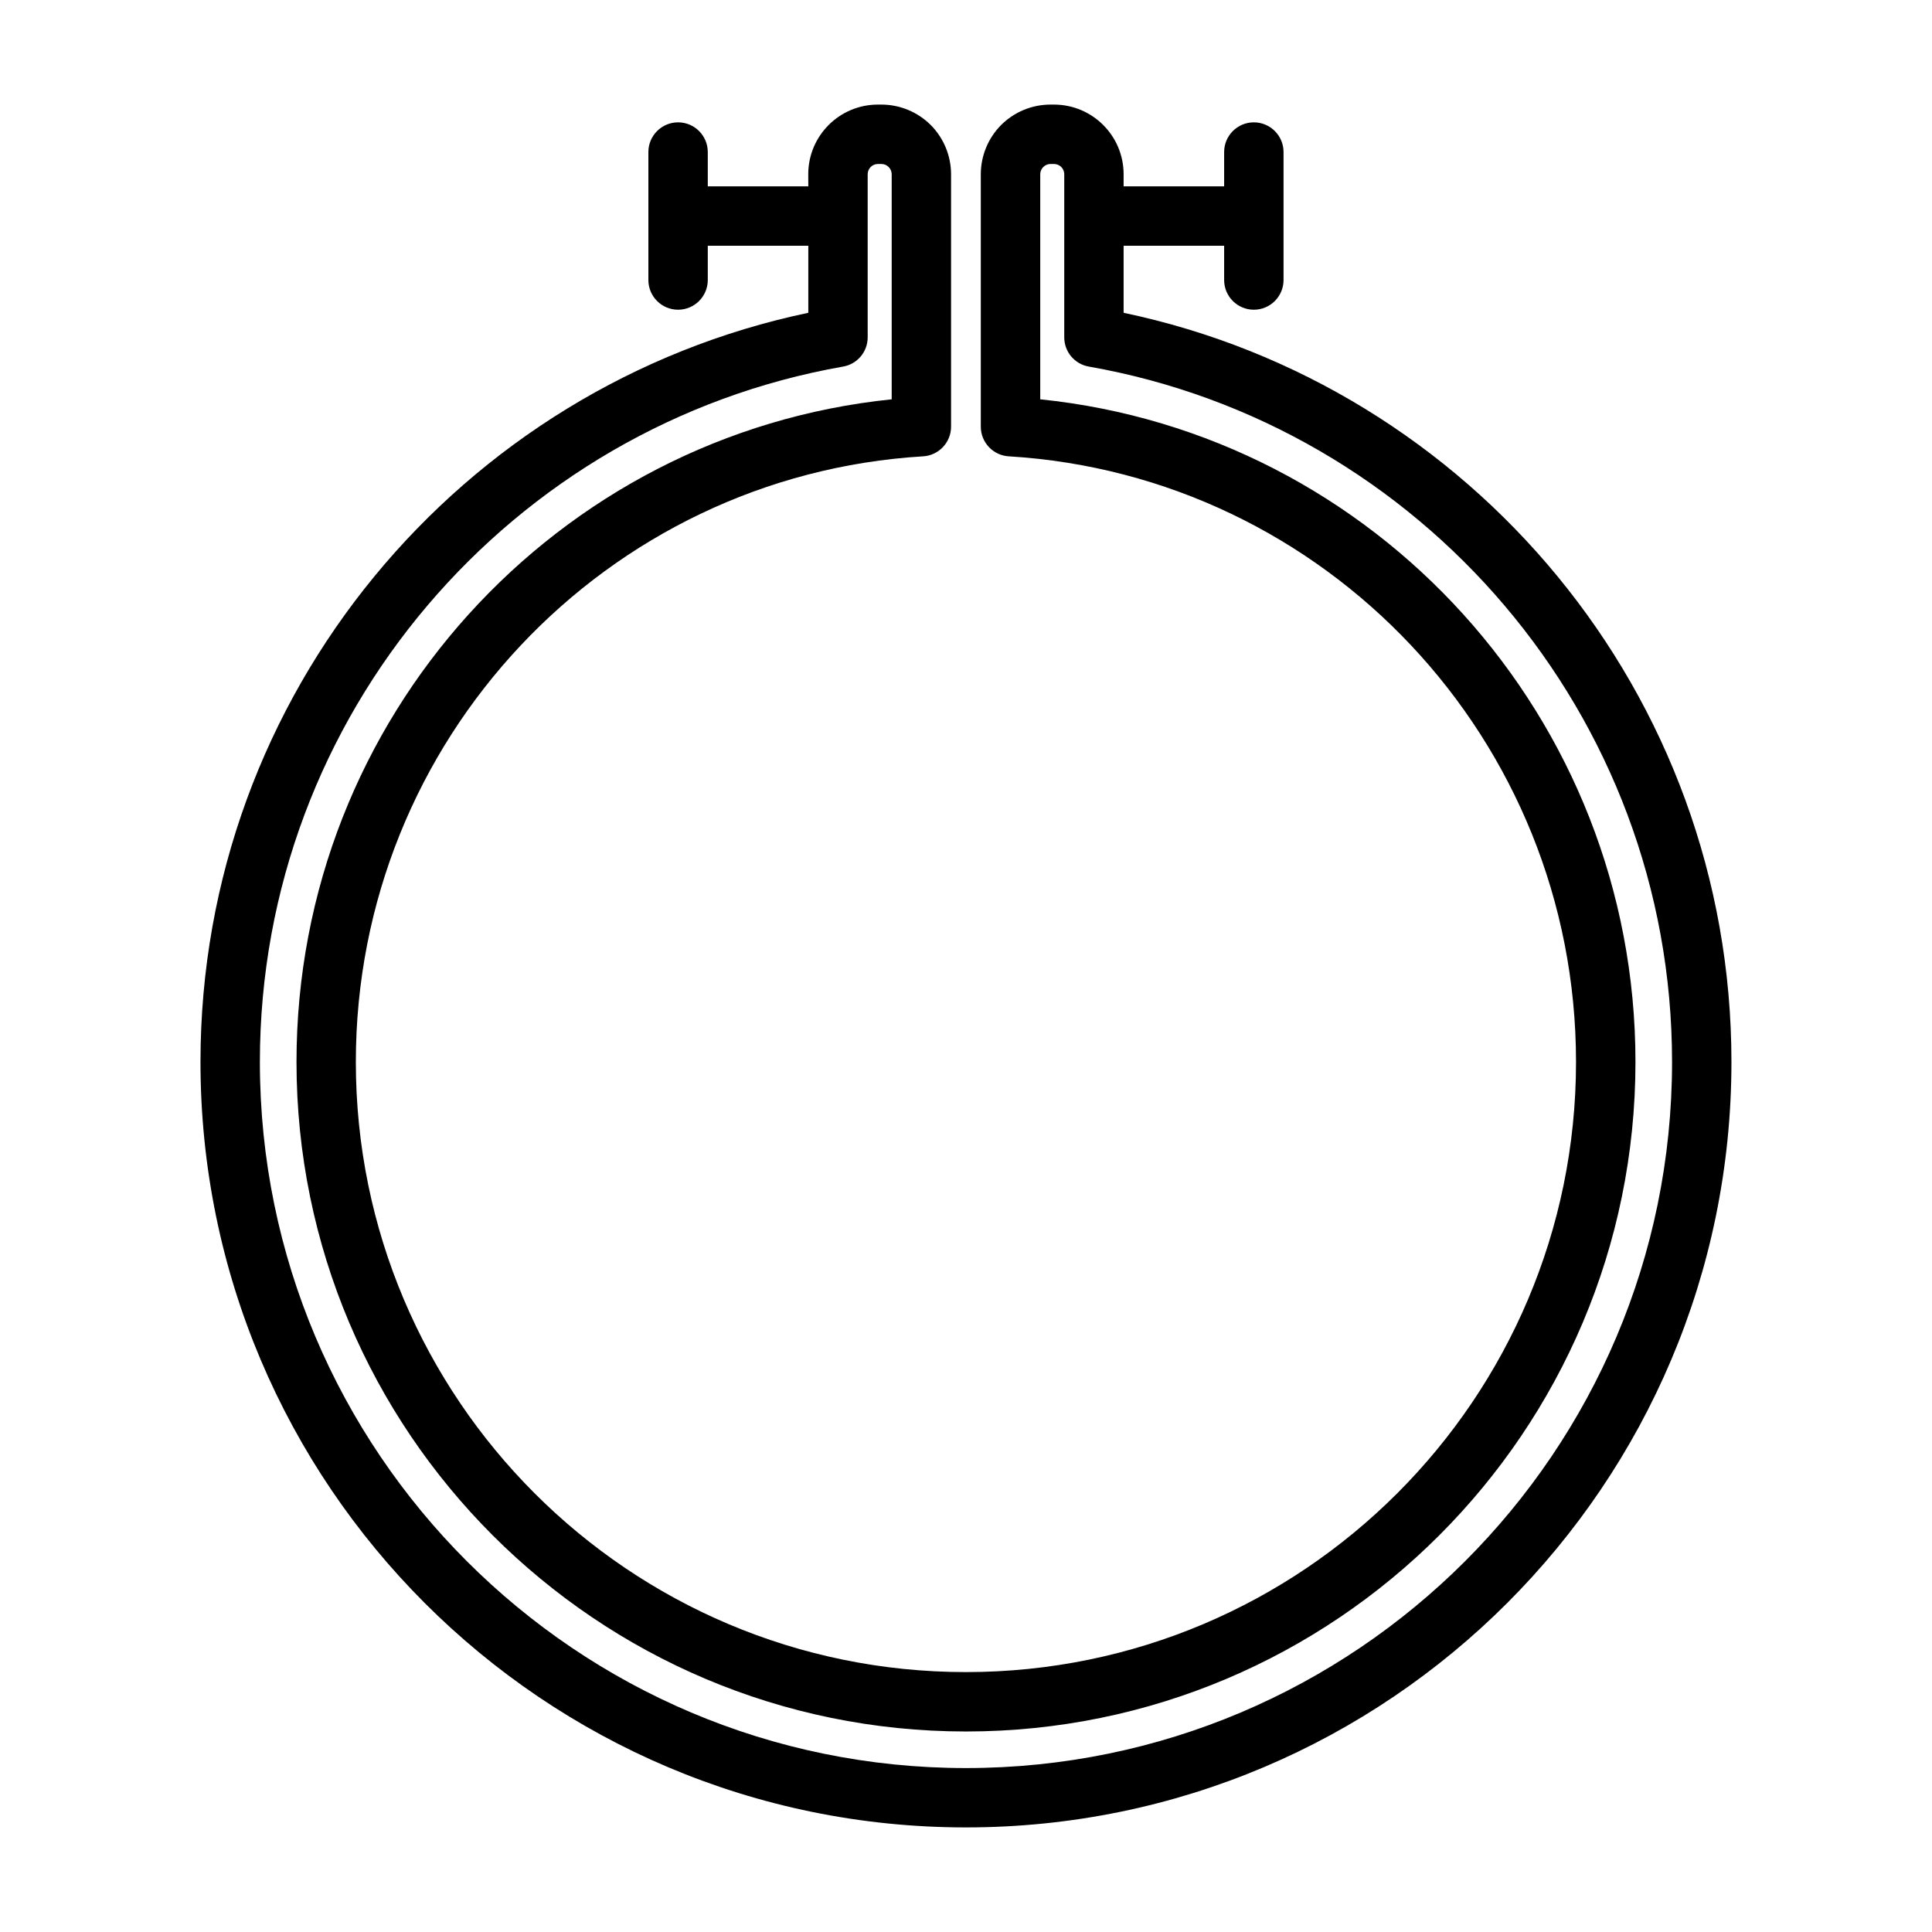 <?xml version="1.0" encoding="UTF-8"?>
<!-- Uploaded to: SVG Repo, www.svgrepo.com, Generator: SVG Repo Mixer Tools -->
<svg fill="#000000" width="800px" height="800px" version="1.1" viewBox="144 144 512 512" xmlns="http://www.w3.org/2000/svg">
 <path d="m358.21 193.38h-26.641v-9.086c0-4.344-3.527-7.871-7.871-7.871s-7.871 3.527-7.871 7.871v33.914c0 4.344 3.527 7.871 7.871 7.871s7.871-3.527 7.871-7.871v-9.086h26.641v17.773c-91.945 19.285-161.08 100.9-161.08 198.53 0 111.97 90.906 202.86 202.86 202.86s202.86-90.891 202.86-202.86c0-97.629-69.133-179.25-161.08-198.53v-17.773h26.641v9.086c0 4.344 3.527 7.871 7.871 7.871s7.871-3.527 7.871-7.871v-33.914c0-4.344-3.527-7.871-7.871-7.871s-7.871 3.527-7.871 7.871v9.086h-26.641v-3.195c0-10.203-8.266-18.469-18.469-18.469h-0.914c-4.894 0-9.605 1.953-13.066 5.398-3.449 3.465-5.398 8.172-5.398 13.066v66.895c0 4.156 3.242 7.606 7.398 7.856 83.98 5.07 150.34 75.098 150.34 160.5 0 89.238-72.438 161.69-161.68 161.69s-161.68-72.453-161.68-161.69c0-85.395 66.359-155.43 150.34-160.5 4.156-0.25 7.398-3.699 7.398-7.856v-66.895c0-4.894-1.953-9.605-5.398-13.066-3.465-3.449-8.172-5.398-13.066-5.398h-0.914c-10.203 0-18.469 8.266-18.469 18.469zm22.105 56.441c-88.703 9.102-157.74 84.355-157.74 175.61 0 97.93 79.492 177.43 177.42 177.43 97.93 0 177.42-79.508 177.42-177.43 0-91.254-69.039-166.51-157.74-175.61v-59.637c0-0.723 0.285-1.418 0.805-1.922 0.504-0.52 1.195-0.805 1.922-0.805h0.914c1.512 0 2.723 1.211 2.723 2.723v43.219c0 3.824 2.738 7.086 6.504 7.746 87.789 15.43 154.57 92.117 154.57 184.29 0 103.28-83.852 187.12-187.12 187.12s-187.12-83.836-187.12-187.12c0-92.164 66.785-168.86 154.57-184.29 3.762-0.66 6.504-3.922 6.504-7.746v-43.219c0-1.512 1.211-2.723 2.723-2.723h0.914c0.723 0 1.418 0.285 1.922 0.805 0.52 0.504 0.805 1.195 0.805 1.922v59.637z" fill-rule="evenodd"/>
</svg>